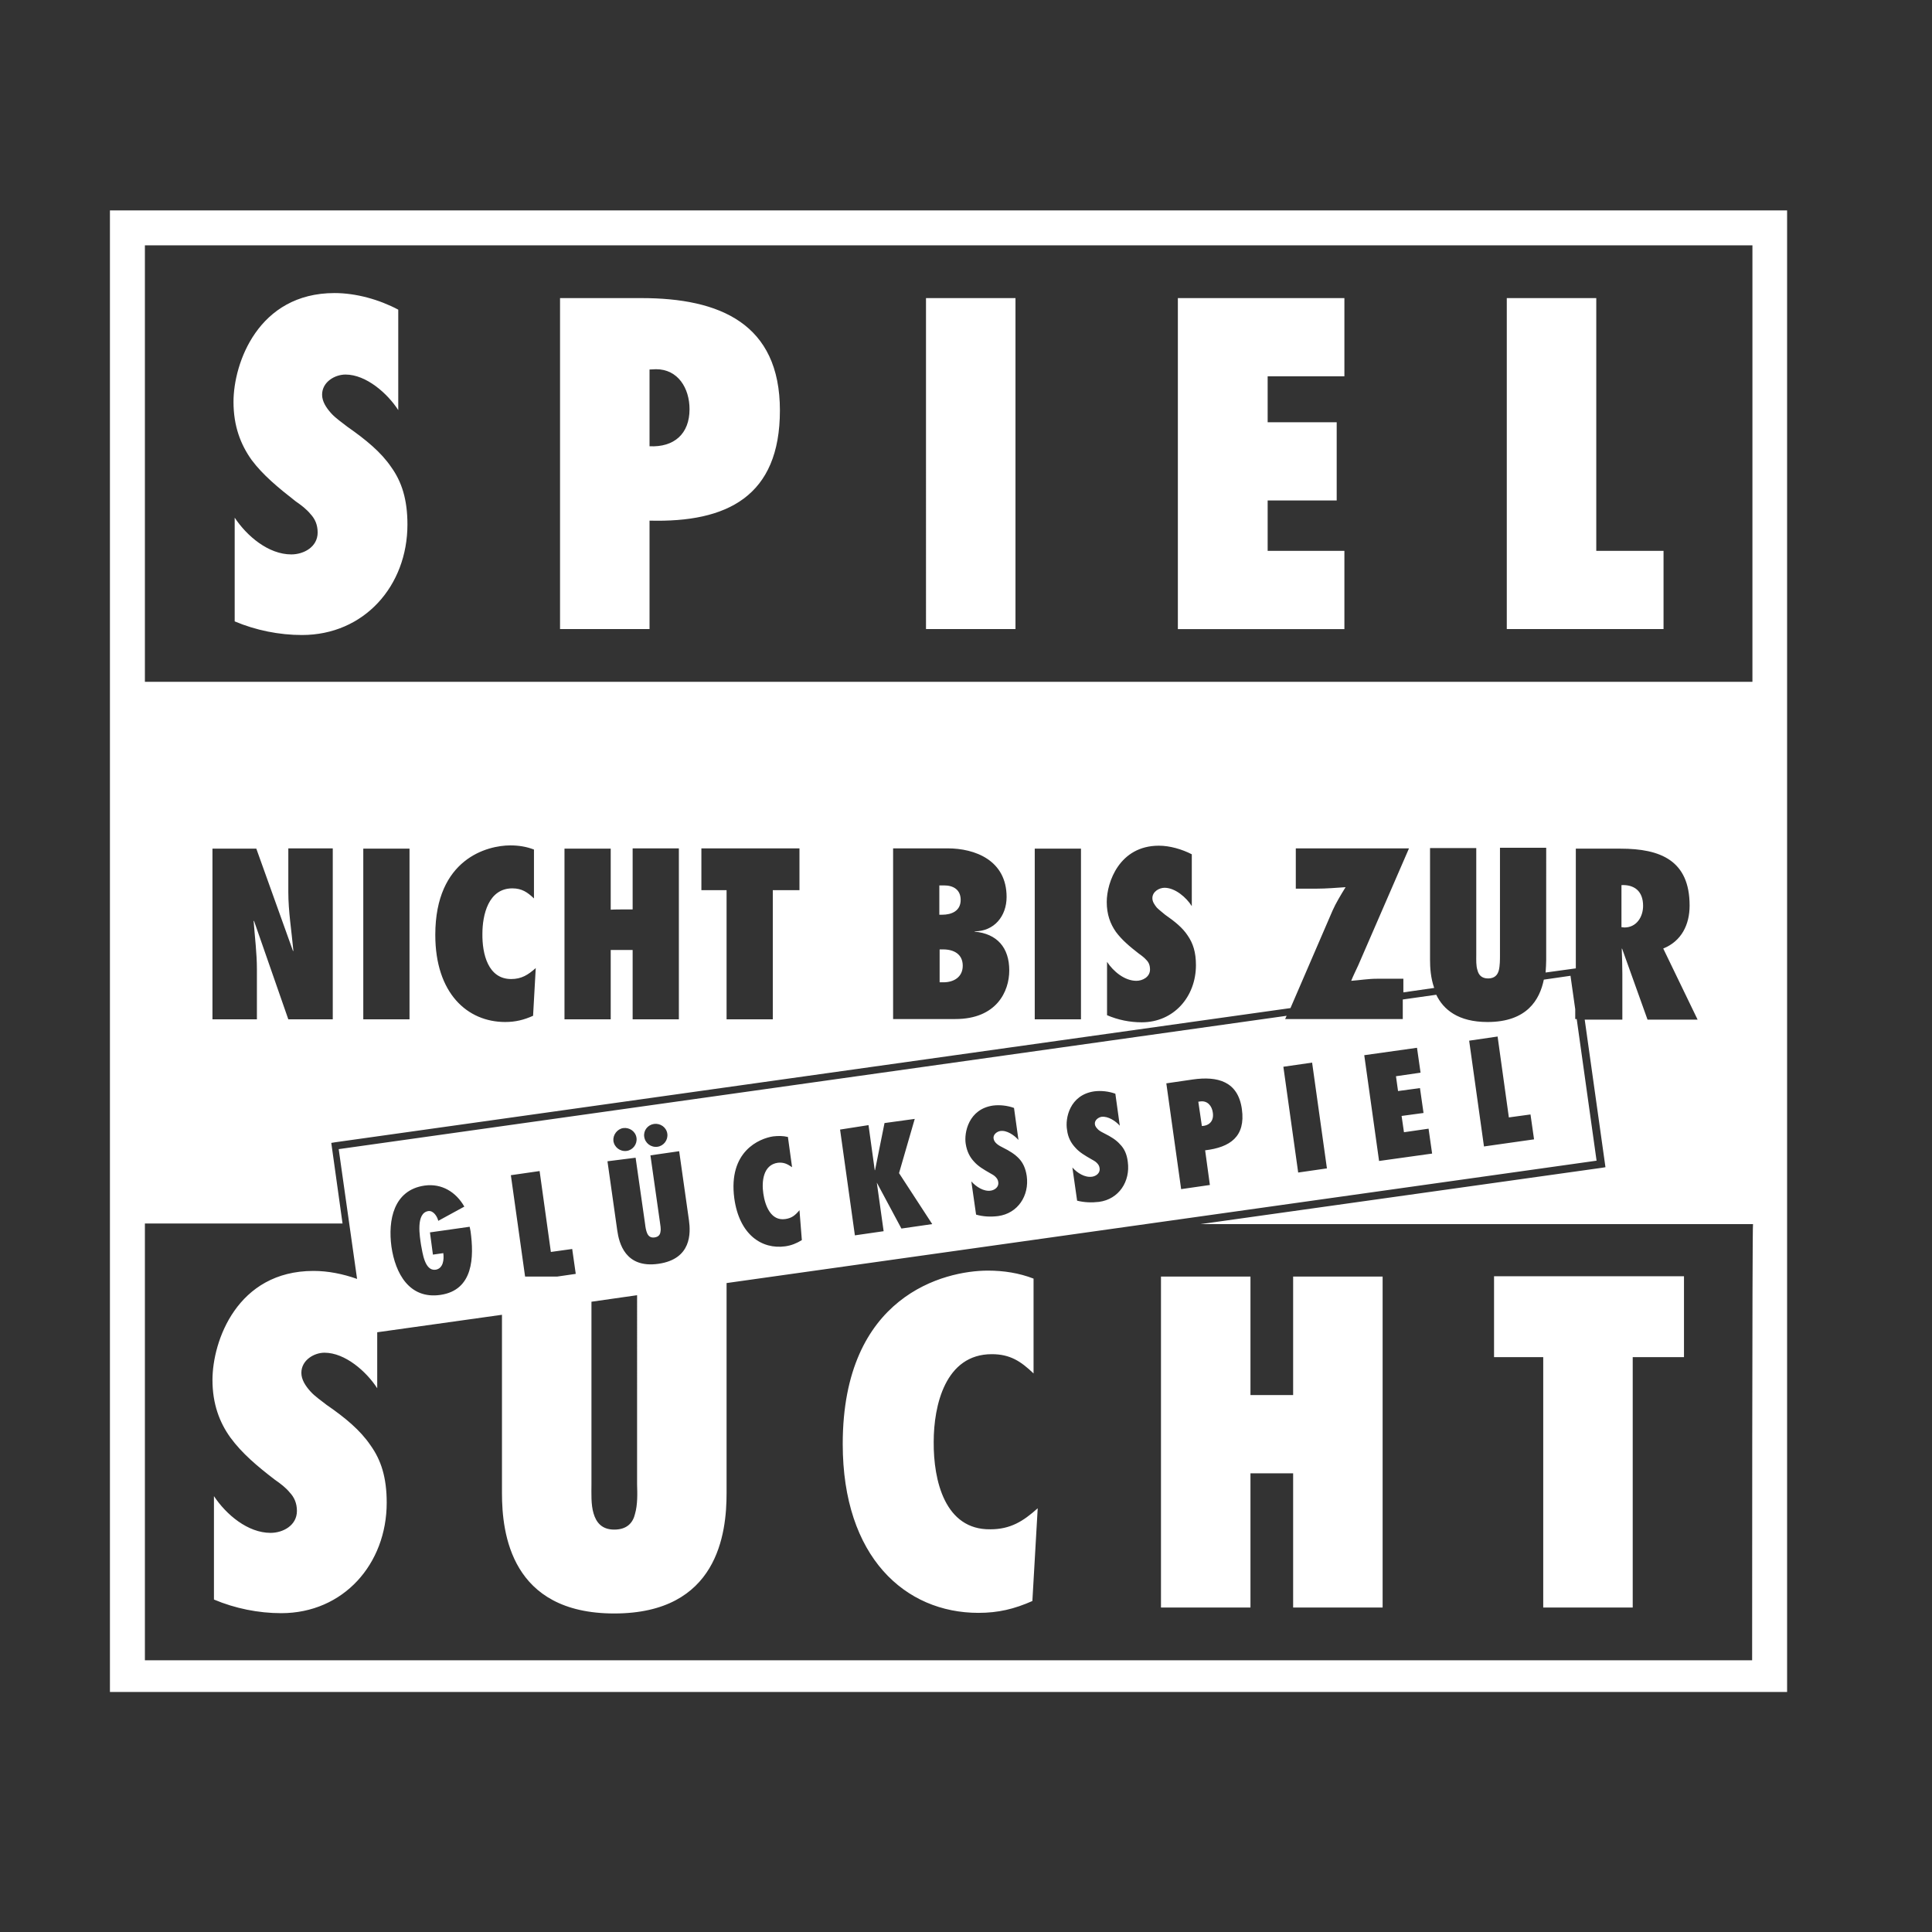 <svg xmlns="http://www.w3.org/2000/svg" viewBox="0 0 652 652"><rect x="0" y="0" width="652" height="652" fill="#333333" stroke="none"/><path d="M37.1 71v500h566V71h-566zm554.2 489.3H48.9V412.9h66.7l-3.8-27.2 1.2-.2 322.5-45.3 14.2-32.9c1.1-2.5 2.8-5.3 4.4-7.9-3.1.2-6.5.5-9.9.5h-6.9v-13.6h38.2l-17.1 39.4c-.8 1.8-1.7 3.5-2.4 5.3 2.8-.2 5.7-.7 8.7-.7h8.9v4.6l10.4-1.5c-1.2-3.4-1.4-6.9-1.4-9.5v-37.7h15.6v36.2c0 1.5-.1 3.5.4 5 .4 1.6 1.4 2.8 3.6 2.8s3.2-1.2 3.6-2.7c.4-1.6.4-3.6.4-5.1v-36.3h15.6V324c0 1.2-.1 2.7-.2 4.2l10.2-1.4v-40.4h15.1c13.5 0 23.3 4 23.3 19.2 0 6.4-2.7 12-8.9 14.5l11.6 24H556l-8.6-24-.1.1c.1 2.8.2 5.6.2 8.5v15.4h-12.7l7 49.8-1.2.2-135.4 19h186.4c-.3-.2-.3 147.2-.3 147.2zM97.3 301v-14.7h15V344h-15l-11.6-33.3-.1.2c.4 5.4 1.1 10.8 1.1 16.2V344h-15v-57.6h14.8L98.9 321l.1-.2c-.6-6.6-1.7-13.2-1.7-19.8zm25.3 43v-57.6h15.6V344h-15.6zm49.9-13.6c3.5 0 5.7-1.4 8.3-3.7l-.9 16.1c-3.1 1.4-6 2.1-9.4 2.1-12.8 0-23.6-9.7-23.6-29.4 0-25.8 17.7-30.2 25.3-30.2 2.8 0 5.4.4 8 1.4v16.5c-2.2-2.1-4.1-3.4-7.3-3.4-8.1 0-10.1 9-10.1 15.3-.1 6.8 1.9 15.3 9.7 15.3zm41-23.5v-20.6h15.6V344h-15.6v-23.4h-7.4V344h-15.6v-57.6h15.6V307c0-.1 7.4-.1 7.4-.1zm23.2-6.5v-14.1h33.1v14.1h-9V344h-15.6v-43.6h-8.5zm103.9 27.1c0 7.1-4.3 16.4-18.2 16.4h-21v-57.6h18.4c9.2 0 19.9 4 19.9 16.4 0 6.5-4.2 11.6-10.8 11.6v.1c7.6.7 11.7 5.4 11.7 13.1zm8.6 16.5v-57.6h15.6V344h-15.6zm41.2-37.7c.9.9 2 1.7 2.8 2.4 3.3 2.3 5.9 4.4 7.6 7 1.8 2.6 2.8 5.6 2.8 10 0 10.7-7.5 19.3-18.3 19.3-4 0-8-.8-11.7-2.4v-18c2.1 3.2 5.9 6.4 9.9 6.4 2.1 0 4.6-1.3 4.6-3.8 0-1.4-.4-2.4-1.2-3.2-.7-.8-1.6-1.5-2.6-2.2-3.1-2.4-5.7-4.6-7.7-7.3-1.9-2.7-3.1-5.9-3.1-10.1 0-6.7 4.3-19 17.6-19 3.7 0 7.8 1.2 11.1 2.9v17.5c-1.8-2.9-5.6-6.2-9.2-6.2-1.8 0-4.1 1.3-4.1 3.5 0 1.2.7 2.2 1.5 3.2zm200.9-76.2H48.9V82.8h542.5v147.3h-.1zm-182 145.4c-.3-2.3-1.8-4.1-4.2-3.8l-.7.1 1.2 8.2c2.6-.1 4.1-1.8 3.7-4.5zm145.2-69.8c0-5.1-3.1-7.2-7.3-7v14.2l1 .1c4.1 0 6.3-3.6 6.3-7.3zm-230.3-2c0-3.4-2.4-4.9-5.6-4.9H317v9.9h.9c3.3 0 6.3-1.3 6.3-5zm-5.9 16.7h-1.2v11.1h1.3c3.4 0 6.5-1.7 6.5-5.6s-3-5.5-6.6-5.5zm220.5 71.3l-6.7-47.8h-.5v-3.3l-1.6-11.3-9 1.3c-1.4 6.8-5.7 14.3-19 14.3-9.9 0-14.9-4.2-17.3-9.2l-11.3 1.6v6.6h-39.7l.5-1.1-319.9 45 6.2 43.8c-4.8-1.7-9.8-2.7-14.7-2.7-25.8 0-34.1 23.7-34.1 36.8 0 8.1 2.4 14.4 6.1 19.5 3.9 5.3 9 9.6 15 14.2 1.9 1.3 3.7 2.7 5 4.3 1.5 1.6 2.4 3.6 2.4 6.2 0 4.9-4.7 7.4-8.9 7.4-7.7 0-15-6.2-19.1-12.4v34.9c7.1 3 15 4.6 22.7 4.6 21 0 35.6-16.6 35.6-37.3 0-8.5-1.9-14.4-5.5-19.4-3.4-5-8.4-9.2-14.8-13.6-1.6-1.3-3.9-2.8-5.5-4.6-1.6-1.8-3-3.9-3-6.2 0-4.3 4.3-6.8 7.8-6.8 7 0 14.2 6.4 17.8 12v-18.9l42.1-5.9v60.2c0 13.5 3 40.6 37.9 40.6 35 0 37.9-27.1 37.9-40.6V433l293.6-41.3zm-33.4-41.9l3.8 27.3 7.3-1 1.2 8.4-16.9 2.4-5-35.7 9.6-1.4zm-27.2 3.8l1.2 8.4-8.3 1.2.7 5 7.4-1 1.2 8.4-7.4 1 .8 5.5 8.3-1.2 1.2 8.4-17.9 2.5-5-35.7 17.8-2.5zm-35.4 5l5 35.7-9.7 1.4-5-35.7 9.7-1.4zm-40.3 5.7c8.4-1.2 15.3.6 16.6 10 1.3 9.3-4 12.9-12.4 13.9l1.6 11.7-9.7 1.4-5-35.7 8.9-1.3zm-33.2 4c2.3-.3 4.9 0 7.1.8l1.5 10.8c-1.4-1.6-4-3.3-6.2-3-1.1.2-2.4 1.2-2.2 2.5.1.8.6 1.3 1.2 1.9.6.5 1.4.9 2 1.2 2.2 1.1 4 2.2 5.3 3.7 1.4 1.4 2.3 3.3 2.6 5.9.9 6.6-3 12.6-9.7 13.5-2.5.3-5 .2-7.4-.4l-1.6-11.2c1.6 1.8 4.2 3.5 6.7 3.1 1.3-.2 2.7-1.2 2.5-2.8-.1-.9-.5-1.4-1-1.9s-1.1-.8-1.8-1.2c-2.1-1.2-4-2.3-5.4-3.9-1.4-1.5-2.5-3.4-2.8-6-.7-3.9.9-11.8 9.2-13zm-34.2 4.8c2.3-.3 4.9 0 7.1.8l1.5 10.8c-1.4-1.6-4-3.4-6.2-3-1.1.2-2.4 1.2-2.2 2.5.1.8.6 1.4 1.2 1.9s1.4.9 2 1.2c2.2 1.1 4 2.2 5.4 3.7 1.3 1.4 2.2 3.2 2.6 5.9.9 6.6-3 12.6-9.7 13.5-2.5.3-5 .2-7.4-.5l-1.6-11.2c1.6 1.8 4.2 3.5 6.6 3.1 1.3-.2 2.7-1.2 2.5-2.8-.1-.9-.5-1.4-1-1.9s-1.1-.8-1.8-1.2c-2.1-1.2-4-2.3-5.4-3.9-1.4-1.5-2.4-3.4-2.8-6-.6-3.8 1-11.7 9.2-12.9zm-42 6.6l2.1 15.2h.1l3.2-15.9 10.2-1.4-5.3 18.3 11.2 17.2-10.4 1.5-8.3-15.5 2.3 16.4-9.7 1.4-5-35.7 9.6-1.5zm-32.2 3.8c1.7-.2 3.4-.2 5 .2l1.4 10.2c-1.6-1.1-2.8-1.7-4.8-1.5-5 .7-5.5 6.4-4.9 10.4.6 4.2 2.6 9.3 7.4 8.6 2.2-.3 3.4-1.3 4.8-3l.8 10.1c-1.8 1.1-3.5 1.8-5.6 2.1-7.9 1.1-15.5-3.9-17.2-16.2-2.1-15.9 8.5-20.2 13.1-20.9zm-40.2-4.2c2.1-.3 4.2 1.1 4.5 3.3.3 2.1-1.2 4.1-3.3 4.4-2.2.3-4.2-1.2-4.5-3.4-.3-2.1 1.2-4 3.3-4.3zm-10.4 1.4c2.1-.3 4.2 1.1 4.5 3.3.3 2.1-1.2 4.1-3.3 4.4-2.2.3-4.2-1.2-4.5-3.4-.2-2 1.3-4 3.3-4.3zm4.2 10l3.2 22.4c.1.9.3 2.2.7 3.1.4.9 1.1 1.6 2.5 1.4 1.4-.2 1.9-1 2-2 .2-1-.1-2.3-.2-3.2l-3.2-22.5 9.7-1.4 3.3 23.3c.6 4.3.9 13.1-10.3 14.7-11.2 1.6-13.3-7-13.9-11.3l-3.3-23.3 9.5-1.2zm-32.4 4.5l3.8 27.3 7.2-1 1.2 8.4-6.2.9h-10.9l-4.8-34.2 9.7-1.4zM148.6 437c-10.5 1.5-15.2-7.3-16.5-16.3-1.2-8.9.7-19.1 11.2-20.6 5.8-.8 10.6 2.2 13.4 7.1l-8.8 4.8c-.3-1.4-1.6-3.5-3.3-3.3-4.4.6-2.9 8.8-2.5 11.5.5 2.5 1.2 8.8 4.9 8.3 2.6-.4 2.9-3.5 2.6-5.6l-3.5.5-1-7.5 13.4-1.9.3 1.5c1.2 8.7 1 19.9-10.2 21.5zm65.7 73.9c-.7 3-2.7 5.3-7 5.3-4.2 0-6.1-2.4-7-5.5-.9-3-.7-6.8-.7-9.8v-61.6l15.4-2.2V501c.1 3 .2 6.8-.7 9.9zm306.5 31.6H551V458h17.3v-27.3h-64.1V458h16.6v84.5zm-205.7-55.9c0-12.3 3.9-29.6 19.6-29.6 6.2 0 9.8 2.4 14.1 6.5v-32c-4.9-1.9-10.1-2.7-15.4-2.7-14.7 0-49 8.4-49 58.5 0 38.2 21.1 57 45.8 57 6.7 0 12.1-1.3 18.2-4l1.8-31.3c-4.9 4.4-9.2 7.1-16 7.1-15.3.2-19.2-16.4-19.1-29.5zm246.3-300.7h-22.7v-85.3h-30.2v111.7h52.9v-26.4zm-107.7 0h-25.9v-17h23.3v-26.4h-23.3V127h25.9v-26.4h-56.2v111.7h56.2v-26.4zm-61.9 356.6H422v-45.3h14.4v45.3h30.2V430.8h-30.2v40H422v-40h-30.2v111.7zm-79.3-441.9h30.2v111.7h-30.2V100.6zM99.8 169.2c1.9 1.3 3.7 2.7 5 4.3 1.5 1.6 2.4 3.6 2.4 6.2 0 4.9-4.7 7.4-8.9 7.4-7.7 0-15-6.2-19.1-12.4v35c7.1 3 15 4.6 22.7 4.6 21 0 35.6-16.6 35.6-37.3 0-8.4-1.9-14.4-5.5-19.4-3.4-5-8.5-9.2-14.8-13.6-1.6-1.3-3.9-2.8-5.5-4.6-1.6-1.8-3-3.9-3-6.2 0-4.3 4.3-6.8 7.9-6.8 7 0 14.2 6.4 17.8 12v-33.9c-6.4-3.4-14.2-5.6-21.5-5.6-25.8 0-34.1 23.7-34.1 36.7 0 8.2 2.4 14.4 6.1 19.6 3.8 5.1 9 9.4 14.9 14zm119.4 6.5c26.2.7 44-8.2 44-37.2 0-29.3-20.3-37.9-46.7-37.9H189v111.7h30.2v-36.6zm0-51l2.2-.1c7.4 0 11.3 6.4 11.3 13.5 0 8.3-5.2 12.9-13.5 12.5v-25.9z" fill="#fff"/></svg>